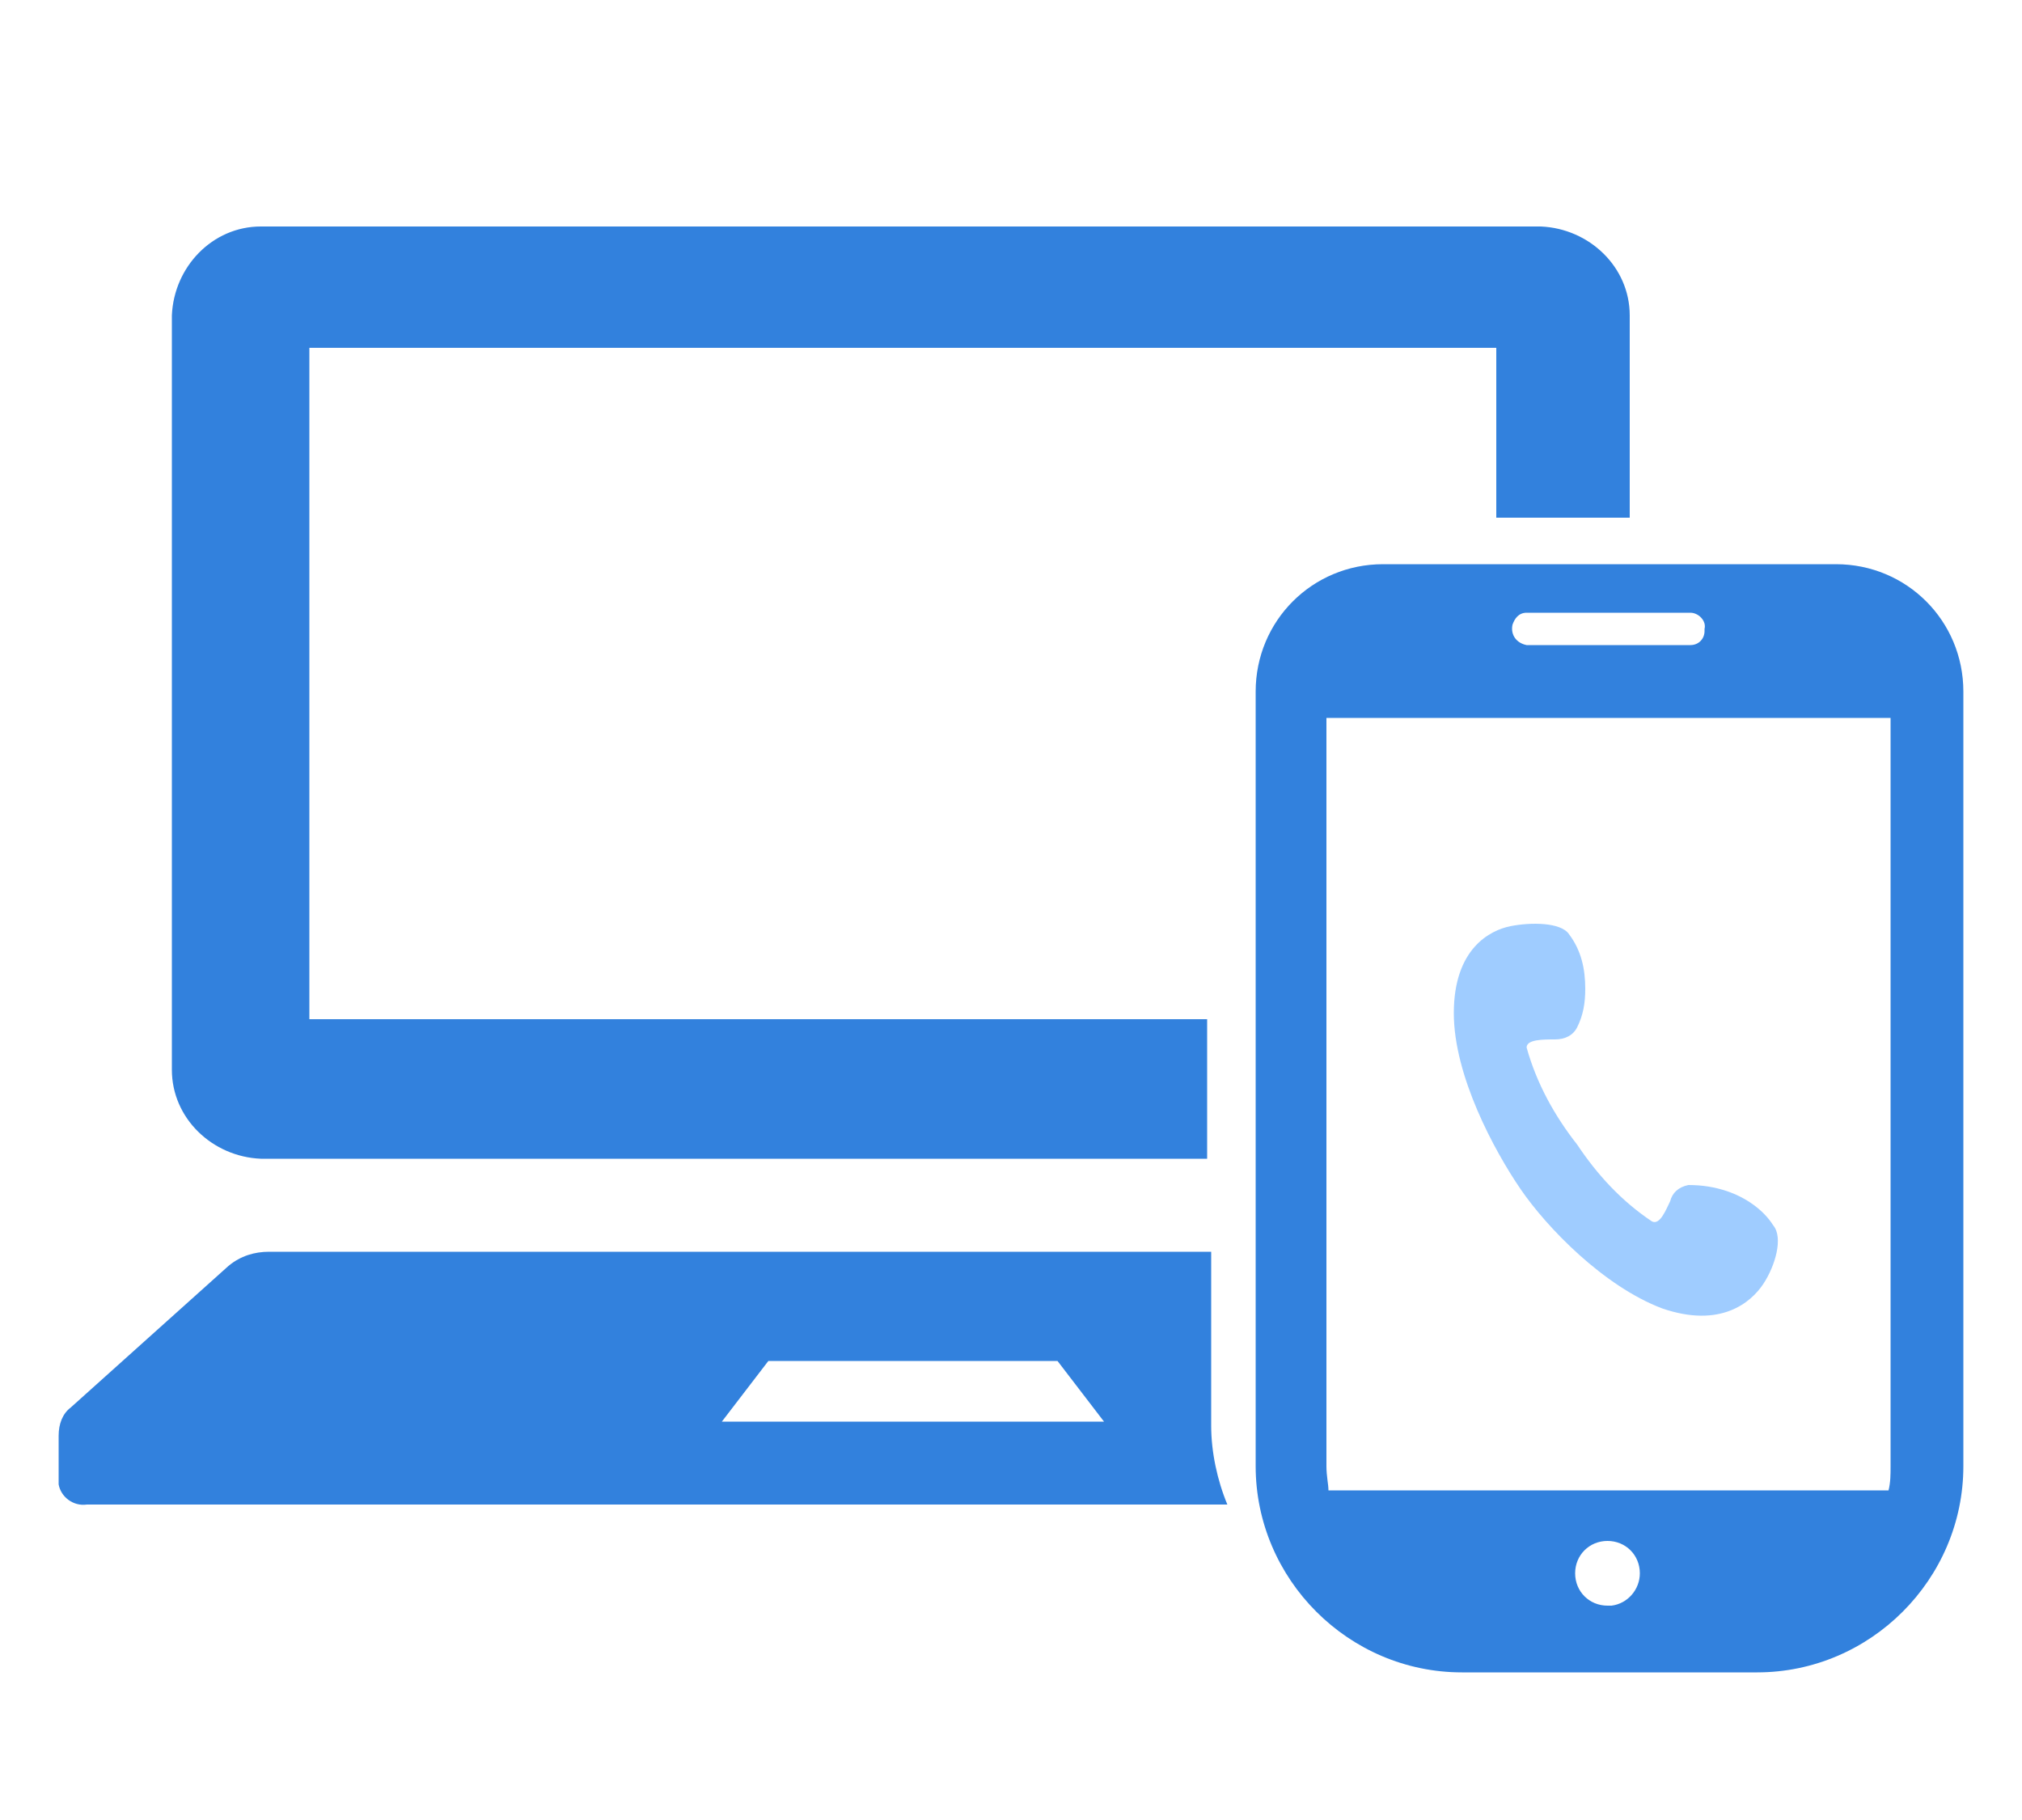 <?xml version="1.0" encoding="utf-8"?>
<!-- Generator: Adobe Illustrator 25.2.1, SVG Export Plug-In . SVG Version: 6.00 Build 0)  -->
<svg version="1.1" id="レイヤー_1" xmlns="http://www.w3.org/2000/svg" xmlns:xlink="http://www.w3.org/1999/xlink" x="0px"
	 y="0px" viewBox="0 0 100 90" style="enable-background:new 0 0 100 90;" xml:space="preserve">
<style type="text/css">
	.st0{fill:none;}
	.st1{fill:#3281DD;}
	.st2{fill:#9FCCFF;}
</style>
<path class="st0" d="M75.8,75.6c0,0.9,0.7,1.5,1.6,1.6l0,0c0.9,0,1.5-0.7,1.6-1.6l0,0c0-0.5-0.3-1-0.7-1.4h-1.7
	C76.1,74.5,75.8,75,75.8,75.6z"/>
<polygon class="st0" points="38,67.3 35.7,70.3 54.5,70.3 52.2,67.3 "/>
<path class="st1" d="M15.3,50.4V17.2h58.7v8.4h6.6v-10c0-2.4-2-4.3-4.4-4.4H12.9c-2.4,0-4.3,2-4.4,4.4v37.3c0,2.4,2,4.3,4.4,4.4
	h46.8v-6.9H15.3z"/>
<path class="st1" d="M59.8,61.9H13.3c-0.7,0-1.4,0.2-2,0.7l-7.8,7c-0.4,0.3-0.6,0.8-0.6,1.4v2.4c0.1,0.6,0.7,1.1,1.4,1h56.4
	c-0.5-1.2-0.8-2.6-0.8-3.9V61.9z M35.7,70.3l2.3-3h14.3l2.3,3H35.7z"/>
<path class="st1" d="M76.5,74.2h1.7C77.7,73.9,77.1,73.9,76.5,74.2z"/>
<path class="st2" d="M82.2,64.7c2.9,1,4.4-0.3,5-1.2c0.6-0.9,1-2.3,0.5-2.9c-0.5-0.8-1.4-1.4-2.3-1.7c-0.6-0.2-1.2-0.3-1.9-0.3
	c-0.5,0.1-0.8,0.4-0.9,0.8c-0.2,0.4-0.5,1.2-0.9,1c-1.5-1-2.7-2.3-3.7-3.8c-1.1-1.4-2-3-2.5-4.8c0-0.4,0.8-0.4,1.4-0.4
	c0.5,0,0.9-0.2,1.1-0.6c0.3-0.6,0.4-1.2,0.4-1.9c0-1-0.2-1.9-0.8-2.7c-0.4-0.6-1.9-0.6-2.9-0.4c-1,0.2-2.8,1.1-2.8,4.3
	c0,3.1,2,6.8,3.3,8.7C76.5,60.7,79.3,63.6,82.2,64.7z"/>
<path class="st1" d="M90.8,27.9H68.4c-3.5,0-6.3,2.8-6.3,6.3v38.3c0,5.6,4.6,10.2,10.2,10.2h14.6c5.6,0,10.2-4.6,10.2-10.2V34.2
	C97.1,30.7,94.3,27.9,90.8,27.9C90.8,27.9,90.8,27.9,90.8,27.9z M79.5,79.4c-0.9,0-1.6-0.7-1.6-1.6c0-0.9,0.7-1.6,1.6-1.6
	c0.9,0,1.6,0.7,1.6,1.6l0,0c0,0.8-0.6,1.5-1.4,1.6C79.7,79.4,79.6,79.4,79.5,79.4z M75.5,30.3h8.1c0.4,0,0.8,0.4,0.7,0.8
	c0,0,0,0.1,0,0.1c0,0.4-0.3,0.7-0.7,0.7c0,0,0,0,0,0h-8.1c-0.5-0.1-0.8-0.5-0.7-1C74.9,30.6,75.1,30.3,75.5,30.3z M65.6,72.5V35.5
	h27.9v37c0,0.4,0,0.8-0.1,1.2H65.7C65.7,73.4,65.6,73,65.6,72.5z"/>
</svg>
